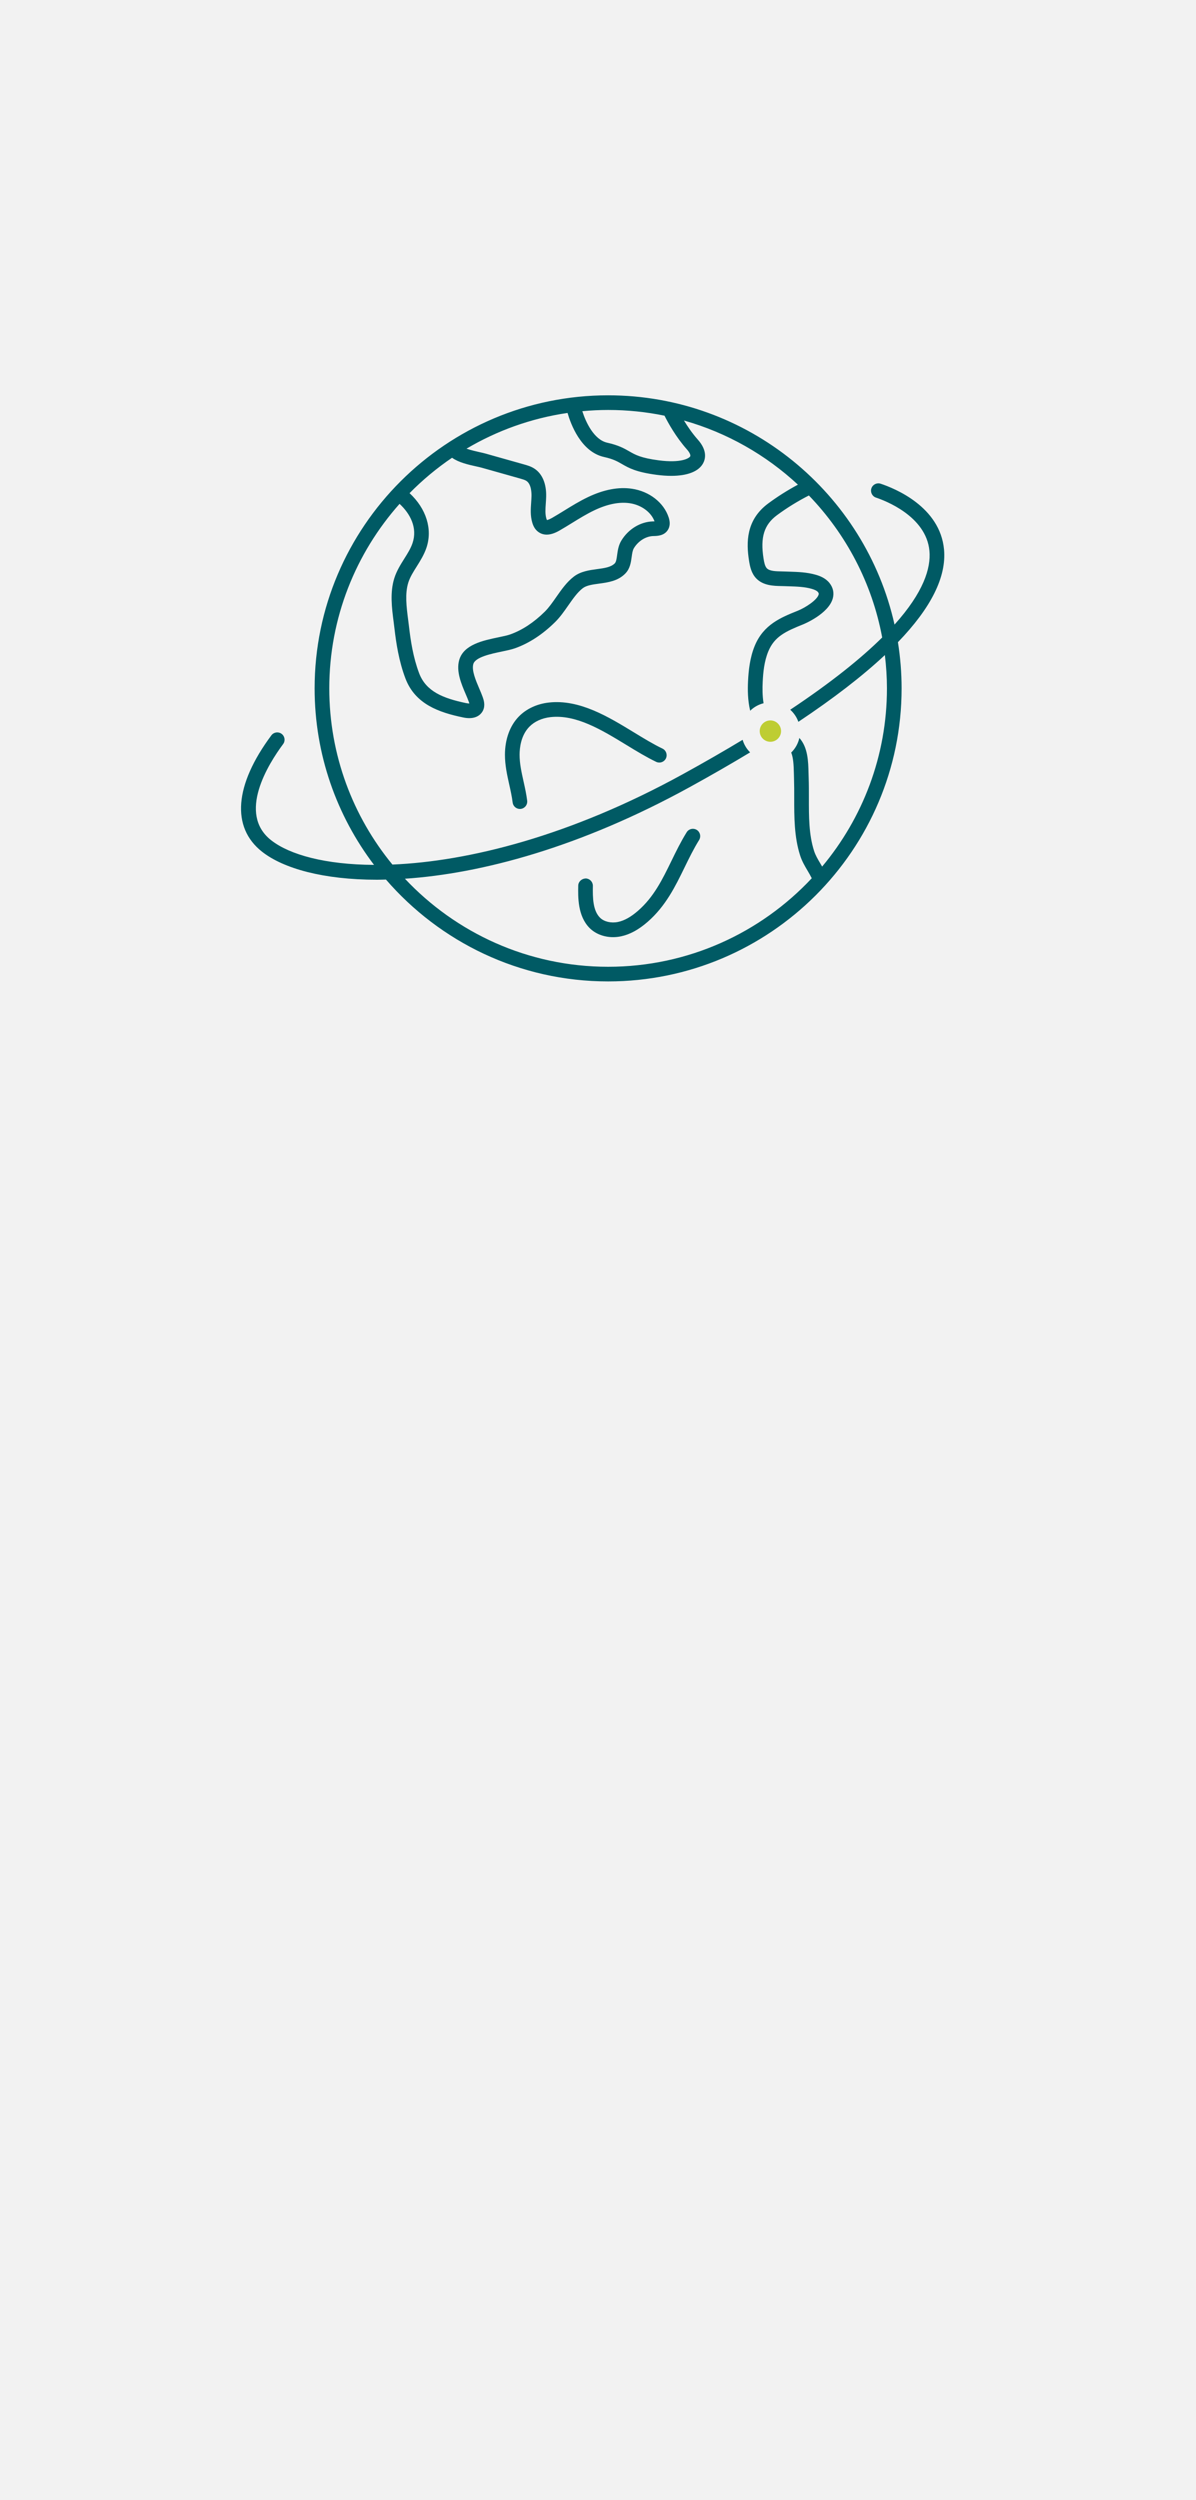 <svg width="784" height="1638" xmlns="http://www.w3.org/2000/svg" xmlns:xlink="http://www.w3.org/1999/xlink" xml:space="preserve" overflow="hidden"><rect width="100%" height="100%" fill="#808080" stroke="none"/><defs><clipPath id="clip0"><rect x="1480" y="45" width="784" height="1638"/></clipPath></defs><g clip-path="url(#clip0)" transform="translate(-1480 -45)"><rect x="1480" y="45" width="784" height="1638" fill="#F2F2F2"/><path d="M1936.74 588.728C1934.49 587.325 1931.53 588.011 1930.13 590.269 1926.27 596.484 1923.14 602.896 1920.12 609.095 1914.2 621.219 1908.62 632.673 1898.23 641.718 1893.58 645.763 1889.31 648.156 1885.17 649.032 1880.58 649.994 1875.91 648.877 1873.25 646.18 1868.71 641.577 1868.48 633.414 1868.64 625.449 1868.7 622.793 1866.59 620.594 1863.94 620.539 1861.33 620.638 1859.1 622.598 1859.05 625.254 1858.9 632.666 1858.65 645.067 1866.42 652.945 1870.28 656.855 1875.92 659 1881.89 659 1883.62 659 1885.39 658.817 1887.14 658.448 1892.93 657.223 1898.61 654.128 1904.52 648.987 1916.38 638.655 1922.67 625.777 1928.74 613.323 1931.66 607.337 1934.68 601.151 1938.28 595.356 1939.68 593.101 1938.99 590.132 1936.74 588.728Z" fill="#005A64" fill-rule="evenodd"/><path d="M1914.27 535.467C1908.33 532.629 1902.16 528.863 1895.63 524.883 1878.81 514.623 1859.76 502.977 1839.66 505.299 1831.91 506.188 1824.96 509.446 1820.08 514.473 1814.24 520.488 1811.02 529.358 1811 539.449 1810.99 546.275 1812.42 552.735 1813.81 558.979 1814.72 563.042 1815.57 566.879 1816.05 570.773 1816.34 573.214 1818.41 575.001 1820.8 575.001 1821 575.001 1821.19 574.988 1821.39 574.967 1824.02 574.644 1825.89 572.249 1825.58 569.614 1825.04 565.249 1824.1 560.998 1823.18 556.888 1821.85 550.888 1820.59 545.224 1820.6 539.464 1820.6 535.076 1821.44 526.863 1826.96 521.177 1830.31 517.734 1835.2 515.49 1840.75 514.852 1857.57 512.93 1874.38 523.177 1890.64 533.096 1897.38 537.208 1903.76 541.096 1910.13 544.144 1912.53 545.287 1915.39 544.276 1916.53 541.877 1917.67 539.481 1916.66 536.61 1914.27 535.467Z" fill="#005A64" fill-rule="evenodd"/><path d="M2098.83 405.023C2096.24 376.929 2066.38 364.932 2057.29 361.925 2054.77 361.087 2052.05 362.452 2051.21 364.969 2050.38 367.482 2051.74 370.196 2054.26 371.03 2059.74 372.841 2087.15 383.033 2089.26 405.9 2090.31 417.345 2085.33 433.16 2066.38 454.221 2047.21 368.383 1970.34 304 1878.63 304 1772.54 304 1686.24 390.131 1686.24 496.001 1686.24 539.397 1700.76 579.463 1725.18 611.653 1693.47 611.479 1669.95 605.088 1657.73 595.49 1635.51 578.037 1655.83 545.628 1665.59 532.504 1667.18 530.378 1666.73 527.373 1664.6 525.793 1662.48 524.216 1659.46 524.653 1657.88 526.783 1633.69 559.283 1631.47 587.075 1651.79 603.028 1665.78 614.023 1691.98 621.379 1727.13 621.379 1729.05 621.379 1731.04 621.312 1733.01 621.267 1768.32 662.087 1820.48 688.001 1878.63 688.001 1984.71 688.001 2071.02 601.869 2071.02 496.001 2071.02 485.708 2070.18 475.609 2068.61 465.751 2090.34 443.25 2100.48 422.962 2098.83 405.023ZM1878.63 313.593C1891.29 313.593 1903.66 314.888 1915.6 317.347 1917.84 321.812 1923 331.257 1930.27 339.419 1932.26 341.653 1932.8 343.32 1932.45 343.982 1931.75 345.275 1926.47 348.529 1911.76 346.595 1900.06 345.059 1896.39 342.945 1892.49 340.706 1889.23 338.832 1885.53 336.706 1878.06 335.051 1869.36 333.12 1864 321.597 1861.72 314.403 1867.29 313.89 1872.93 313.593 1878.63 313.593ZM1776.34 344.902C1780.68 348.035 1787.12 349.461 1792.17 350.577 1793.55 350.883 1794.78 351.151 1795.74 351.42L1821.02 358.546C1822.57 358.986 1824.04 359.402 1825.05 360.06 1828.26 362.152 1828.47 367.782 1828.41 370.109 1828.38 371.455 1828.28 372.81 1828.19 374.165 1827.89 378.428 1827.58 382.834 1828.91 387.38 1829.69 390.078 1830.95 392.051 1832.75 393.41 1836.37 396.133 1841.06 395.867 1846.7 392.629 1849.46 391.046 1852.17 389.375 1854.88 387.701 1859.87 384.626 1864.58 381.719 1869.61 379.327 1878.2 375.246 1886.01 373.681 1892.85 374.699 1900.42 375.823 1906.87 380.576 1909.06 386.586 1908.79 386.596 1908.53 386.603 1908.31 386.609L1907.89 386.621C1899.73 386.865 1891.83 391.698 1887.28 399.233 1885.4 402.347 1884.95 405.685 1884.54 408.632 1884.23 410.94 1883.93 413.123 1883.02 414.069 1880.54 416.642 1876.1 417.238 1871.39 417.873 1866.38 418.547 1860.69 419.312 1856.18 422.759 1851.53 426.3 1848.01 431.347 1844.6 436.224 1842.11 439.778 1839.77 443.131 1837.17 445.704 1829.93 452.855 1822.27 457.895 1814.39 460.68 1812.6 461.317 1809.82 461.898 1806.87 462.513 1796.61 464.652 1783.84 467.312 1781 477.521 1778.94 484.943 1782.45 493.159 1785.27 499.76 1786.05 501.58 1786.79 503.311 1787.35 504.891 1787.49 505.287 1787.6 505.624 1787.68 505.902 1787.2 505.886 1786.51 505.861 1785.6 505.674 1770.35 502.514 1759.26 497.974 1754.75 486.08 1750.8 475.684 1749.14 464.381 1748.13 455.697 1747.96 454.198 1747.76 452.671 1747.56 451.125 1746.47 442.688 1745.35 433.964 1747.66 426.657 1748.8 423.072 1750.92 419.705 1753.17 416.139 1755.53 412.374 1757.98 408.48 1759.52 403.952 1763.69 391.623 1759.36 378.173 1748.47 368.104 1756.96 359.494 1766.29 351.704 1776.34 344.902ZM2018.93 612.76C2018.5 612.017 2018.07 611.278 2017.64 610.563 2016.04 607.865 2014.54 605.317 2013.64 602.503 2010.21 591.793 2010.22 580.068 2010.24 567.652 2010.24 563.424 2010.25 559.052 2010.1 554.752 2010.06 553.716 2010.04 552.669 2010.01 551.62 2009.84 543.859 2009.61 534.729 2004 528.481 2003.18 532.193 2001.28 535.498 1998.65 538.058 2000.02 541.464 2000.28 546.034 2000.41 551.832 2000.43 552.919 2000.45 554.003 2000.49 555.077 2000.63 559.208 2000.63 563.496 2000.62 567.643 2000.61 580.248 2000.59 593.282 2004.48 605.419 2005.71 609.267 2007.57 612.409 2009.37 615.444 2010.36 617.126 2011.3 618.719 2012.13 620.404 1978.75 656.06 1931.27 678.408 1878.63 678.408 1826.15 678.408 1778.8 656.188 1745.43 620.717 1795.58 617.36 1860.34 600.171 1932.38 560.557 1946.39 552.856 1959.47 545.32 1971.71 537.938 1969.43 535.684 1967.73 532.862 1966.8 529.705 1954.9 536.877 1941.94 544.351 1927.74 552.158 1853.66 592.893 1786.91 609.361 1737.23 611.437 1711.38 579.969 1695.85 539.765 1695.85 496.001 1695.85 449.658 1713.29 407.323 1741.92 375.113 1748.87 381.531 1753.84 390.757 1750.41 400.882 1749.24 404.339 1747.19 407.593 1745.02 411.037 1742.56 414.956 1740.01 419.006 1738.5 423.762 1735.54 433.089 1736.86 443.321 1738.03 452.349 1738.22 453.854 1738.41 455.341 1738.58 456.796 1739.65 466.036 1741.44 478.098 1745.76 489.48 1752.18 506.398 1767.77 511.775 1783.65 515.067 1785.11 515.37 1786.42 515.504 1787.6 515.504 1793.43 515.504 1795.78 512.222 1796.58 510.592 1798.31 507.085 1797.03 503.451 1796.42 501.702 1795.8 499.944 1794.98 498.017 1794.11 495.997 1791.88 490.773 1789.1 484.268 1790.26 480.084 1791.54 475.509 1801.95 473.34 1808.84 471.903 1812.11 471.22 1815.2 470.576 1817.61 469.723 1826.82 466.457 1835.68 460.671 1843.93 452.524 1847.16 449.335 1849.86 445.461 1852.48 441.71 1855.61 437.239 1858.56 433.014 1862.01 430.379 1864.51 428.48 1868.48 427.946 1872.68 427.378 1878.52 426.591 1885.15 425.701 1889.95 420.714 1893.03 417.516 1893.58 413.485 1894.07 409.928 1894.37 407.705 1894.66 405.607 1895.51 404.186 1898.35 399.487 1903.33 396.354 1908.17 396.208L1908.55 396.198C1910.92 396.139 1915.34 396.03 1917.76 392.264 1919.2 390.028 1919.4 387.258 1918.34 384.03 1915.15 374.294 1905.69 366.905 1894.26 365.212 1885.49 363.901 1875.82 365.747 1865.48 370.668 1859.97 373.281 1854.82 376.466 1849.83 379.542 1847.2 381.16 1844.58 382.78 1841.9 384.317 1839.64 385.616 1838.63 385.672 1838.57 385.759 1838.5 385.656 1838.33 385.363 1838.14 384.7 1837.29 381.796 1837.53 378.415 1837.78 374.837 1837.88 373.331 1837.99 371.826 1838.02 370.337 1838.23 361.915 1835.49 355.416 1830.32 352.035 1828.08 350.571 1825.72 349.902 1823.63 349.315L1798.35 342.189C1797.25 341.88 1795.84 341.562 1794.25 341.212 1792.39 340.8 1788.79 339.991 1785.8 338.959 1805.77 327.158 1828.16 319.033 1852.04 315.544 1854.06 322.585 1860.72 341.031 1875.98 344.412 1882.01 345.753 1884.64 347.267 1887.69 349.018 1892.23 351.626 1896.92 354.323 1910.51 356.107 1913.89 356.55 1917.06 356.769 1919.99 356.769 1930.62 356.769 1938.06 353.89 1940.94 348.475 1942.37 345.78 1943.82 340.191 1937.45 333.046 1933.8 328.948 1930.71 324.411 1928.35 320.507 1956.61 328.494 1982.11 343.089 2003.05 362.541 1996.36 366.127 1989.72 370.304 1983.58 374.849 1968.93 385.707 1969.16 400.579 1971 412.323 1971.61 416.199 1972.52 420.617 1975.74 423.971 1980.33 428.736 1987.19 428.87 1992.2 428.97 1992.91 428.983 1993.6 428.995 1994.27 429.023L1997.09 429.12C2002.41 429.292 2007.44 429.451 2012.14 430.803 2014.22 431.406 2015.57 432.111 2016.23 432.96 2016.8 433.688 2016.76 434.082 2016.64 434.519 2015.68 438.079 2008.04 443.091 2003 445.117 1991.94 449.552 1980.51 454.138 1974.73 468.171 1971.49 476.052 1970.69 484.596 1970.36 491.16 1970.08 496.738 1970.1 503.801 1971.76 510.659 1974.15 508.304 1977.17 506.589 1980.53 505.741 1979.72 500.817 1979.76 495.759 1979.96 491.64 1980.27 485.483 1980.95 478.31 1983.62 471.818 1987.65 462.026 1994.97 458.676 2006.58 454.016 2006.75 453.951 2023.15 447.265 2025.92 437.011 2026.87 433.485 2026.14 430.044 2023.81 427.059 2021.2 423.727 2017.42 422.341 2014.8 421.585 2008.95 419.902 2003.07 419.715 1997.4 419.533L1994.65 419.437C1993.92 419.409 1993.16 419.392 1992.39 419.377 1988.69 419.306 1984.5 419.224 1982.68 417.332 1981.4 415.99 1980.9 413.388 1980.5 410.84 1978.33 396.995 1980.88 388.798 1989.31 382.549 1995.89 377.679 2003.08 373.269 2010.24 369.622 2034.54 394.81 2051.65 426.915 2058.29 462.663 2044.42 476.368 2024.94 492.076 1998.01 510.002 2000.4 512.129 2002.25 514.841 2003.35 517.919 2026.37 502.571 2045.33 487.974 2060.05 474.178 2060.91 481.339 2061.41 488.611 2061.41 496 2061.41 540.383 2045.42 581.1 2018.93 612.76Z" fill="#005A64" fill-rule="evenodd"/><path d="M1992 524C1992 527.866 1988.87 531 1985 531 1981.13 531 1978 527.866 1978 524 1978 520.134 1981.13 517 1985 517 1988.87 517 1992 520.134 1992 524Z" fill="#BECD32" fill-rule="evenodd"/></g></svg>